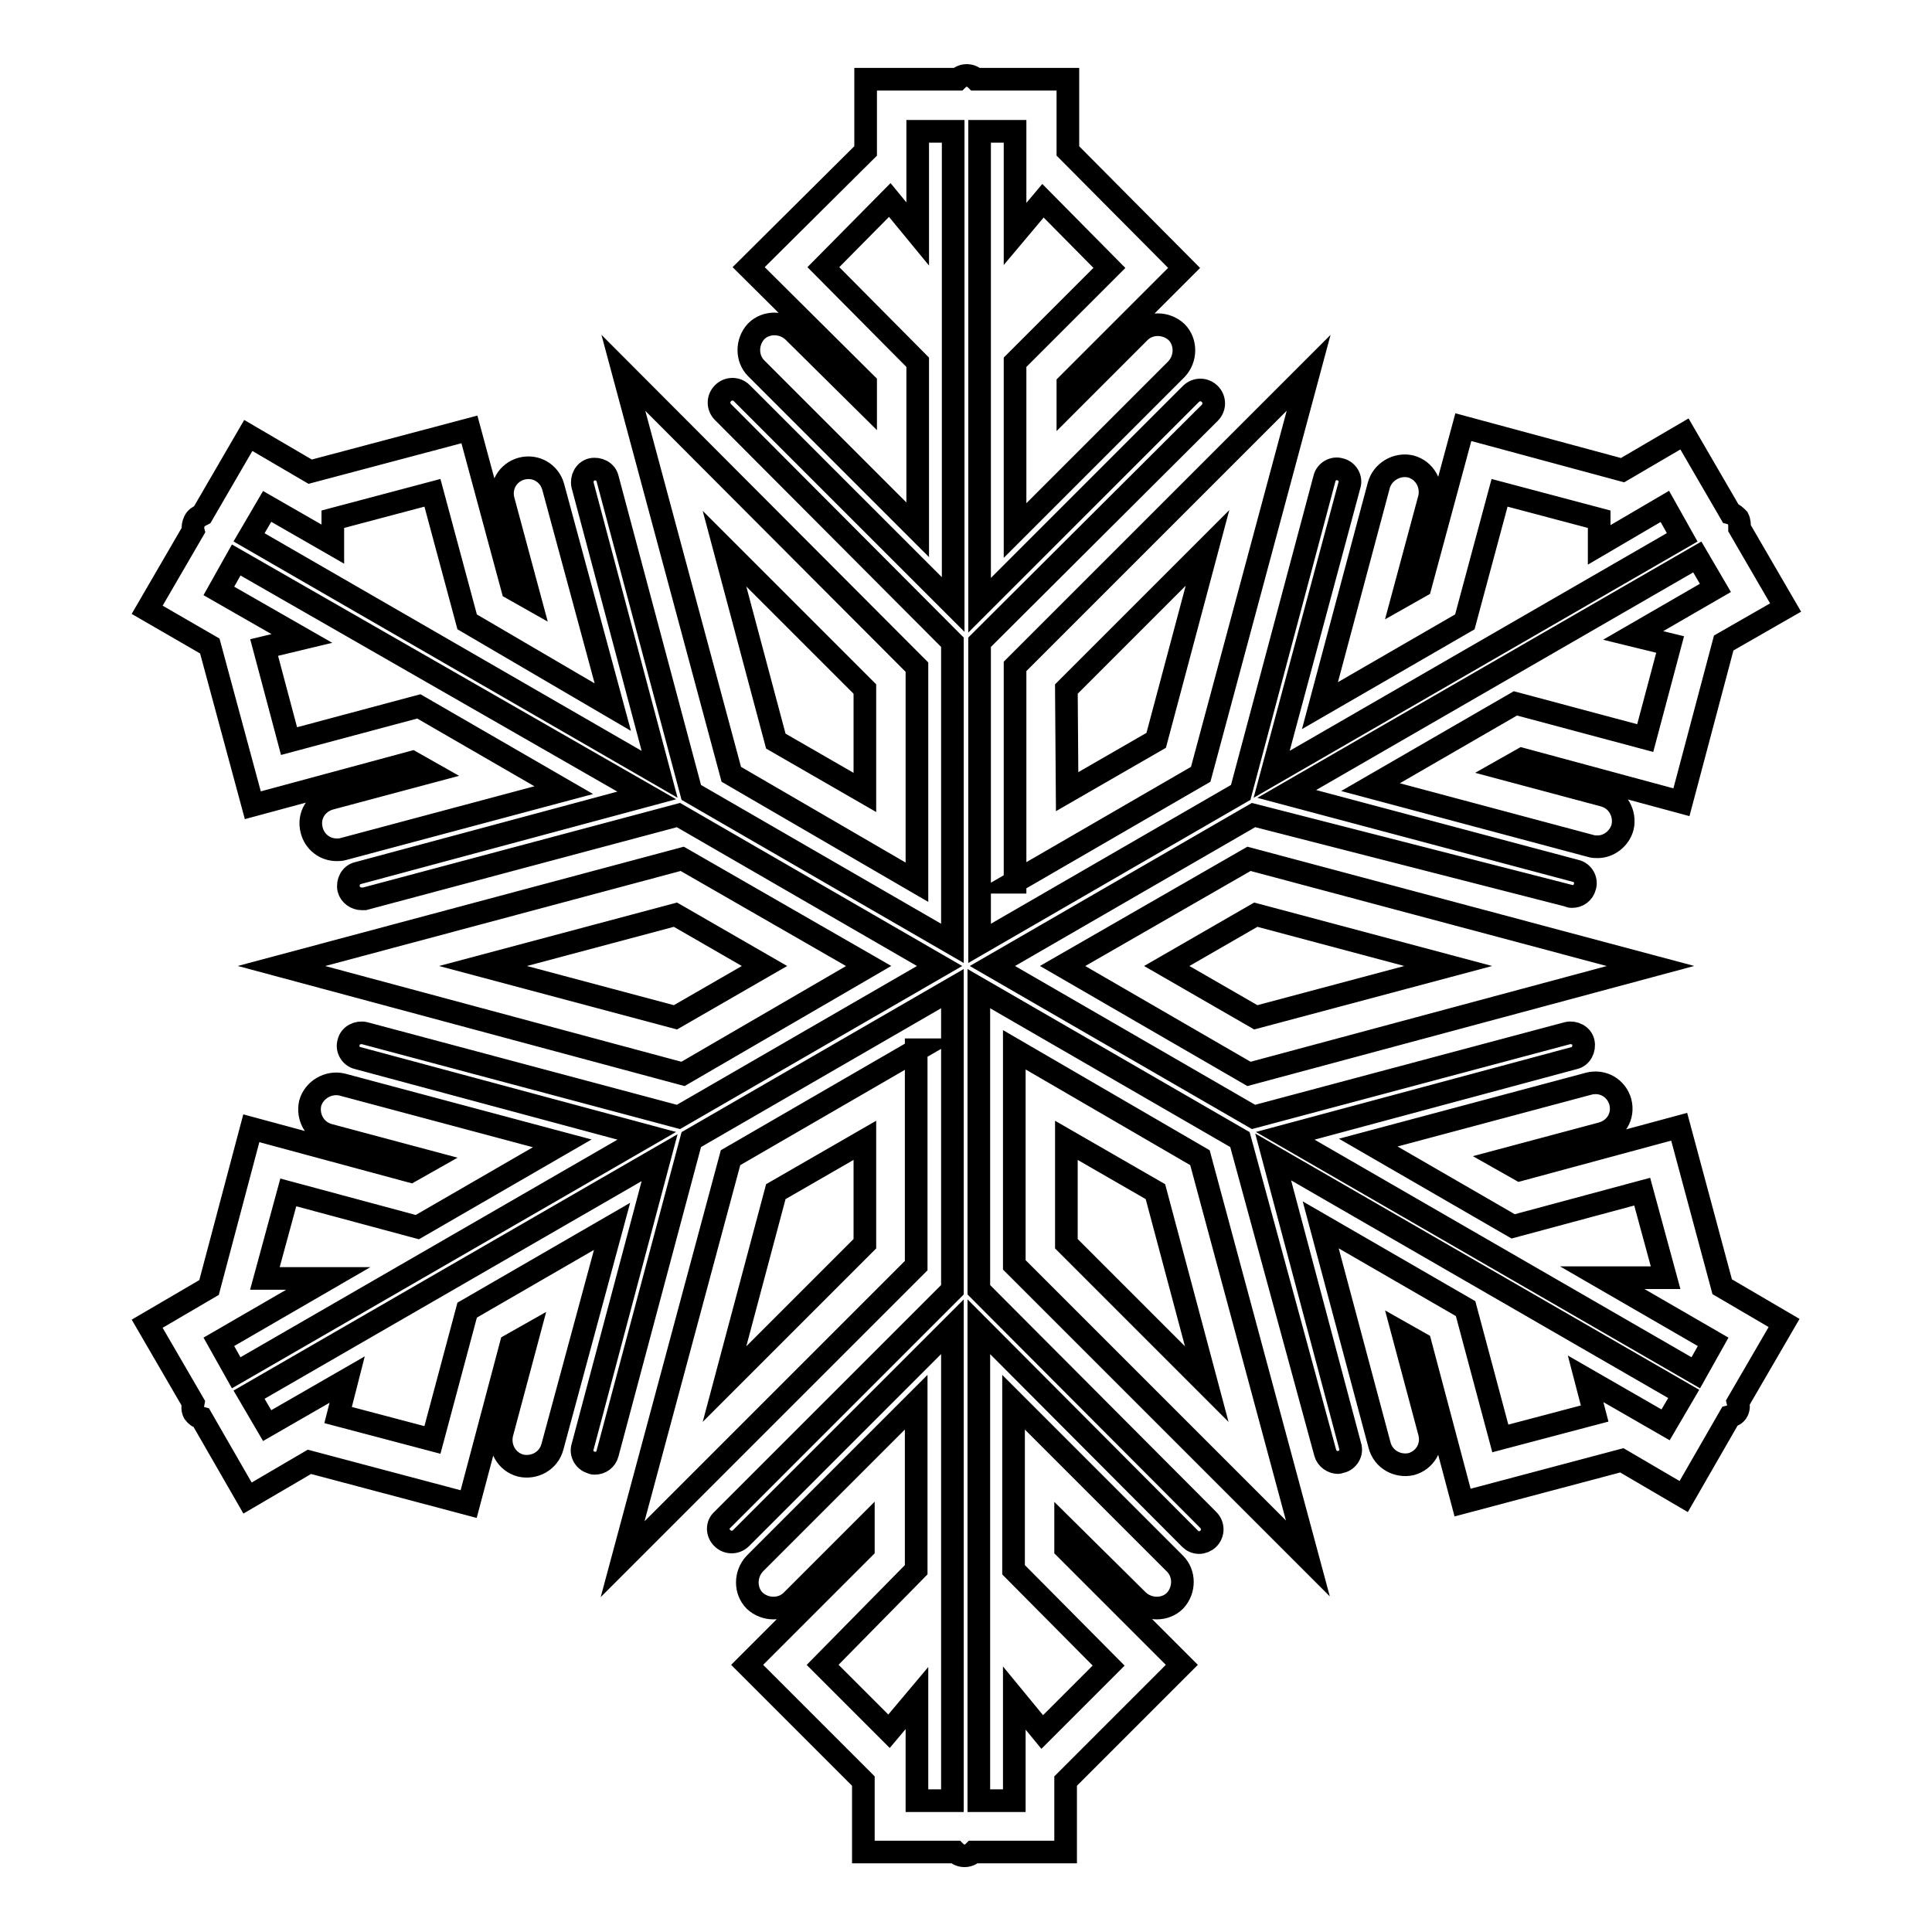 <?xml version="1.0" encoding="utf-8"?>
<!-- Svg Vector Icons : http://www.onlinewebfonts.com/icon -->
<!DOCTYPE svg PUBLIC "-//W3C//DTD SVG 1.1//EN" "http://www.w3.org/Graphics/SVG/1.1/DTD/svg11.dtd">
<svg version="1.1" xmlns="http://www.w3.org/2000/svg" xmlns:xlink="http://www.w3.org/1999/xlink" x="0px" y="0px" viewBox="0 0 256 256" enable-background="new 0 0 256 256" xml:space="preserve">
<g><g><g><path stroke-width="3" fill-opacity="0" stroke="#000000"  d="M134.4,139.1v28.5l38.9,38.9L159,153.4L134.4,139.1z M141.3,164.8v-13.7l11.8,6.8l6.8,25.5L141.3,164.8z M228.2,170.5l8.2,4.8l-6.1,10.5c0.1,0.4,0.1,0.8-0.1,1.2c-0.2,0.4-0.6,0.6-1,0.7l-6.1,10.6l-8.2-4.8l-21.1,5.6l-5.6-21.1l-2.3-1.3l3.5,13.1c0.5,1.9-0.6,3.7-2.4,4.2c-1.8,0.4-3.7-0.6-4.2-2.5l-7.8-29.2l19.2,11.1l4.6,17.2l12.5-3.3l-1.2-4.6l10.6,6.1l2.4-4.1l-54.4-31.4l10.2,38.3c0.3,0.9-0.3,1.9-1.2,2.1c-0.1,0-0.3,0.1-0.4,0.1c-0.7,0-1.5-0.5-1.7-1.3L164.3,151l-34.6-20v39.9l30.4,30.5c0.7,0.7,0.7,1.8,0,2.5c-0.3,0.3-0.8,0.5-1.2,0.5c-0.5,0-0.9-0.2-1.2-0.5l-28-28.1v62.8h4.7V225l3.7,4.5l8.8-8.8L134.3,208v-22.2l21.4,21.4c1.3,1.3,1.3,3.5,0,4.9c-1.3,1.3-3.5,1.3-4.9,0l-9.6-9.5v2.6l15.4,15.4l-15.4,15.4v9.4h-12.2c-0.3,0.3-0.7,0.5-1.2,0.5c-0.5,0-0.9-0.2-1.2-0.5h-12.2V236l-15.4-15.4l15.4-15.4v-2.6l-9.5,9.5c-1.3,1.3-3.5,1.3-4.9,0c-1.3-1.3-1.3-3.5,0-4.9l21.4-21.4V208L109,220.6l8.8,8.8l3.7-4.4l0,13.6h4.7v-62.8l-28,28c-0.7,0.7-1.8,0.7-2.5,0c-0.7-0.7-0.7-1.8,0-2.4l30.5-30.5V131l-34.6,20l-11.1,41.6c-0.2,0.8-0.9,1.3-1.7,1.3c-0.1,0-0.3,0-0.4-0.1c-0.9-0.2-1.5-1.2-1.2-2.1l10.2-38.3L33,184.8l2.4,4.1l10.6-6.1l-1.2,4.7l12.5,3.3l4.6-17.2l19.2-11.1l-7.9,29.2c-0.5,1.9-2.4,2.9-4.2,2.5c-1.9-0.5-2.9-2.4-2.5-4.2l3.5-13.1l-2.3,1.3l-5.6,21.1l-21.1-5.6l-8.2,4.8l-6.1-10.6c-0.4-0.1-0.7-0.3-1-0.7c-0.2-0.4-0.2-0.8-0.1-1.3l-6.1-10.5l8.2-4.8l5.6-21.1l21.1,5.7l2.3-1.3l-13.1-3.5c-1.9-0.5-2.9-2.4-2.5-4.2c0.5-1.8,2.4-2.9,4.2-2.5l29.2,7.8l-19.2,11.1l-17.1-4.6l-3.1,11.4h8.4L29,177.8l2.3,4.1l54.4-31.4l-38.3-10.3c-0.9-0.2-1.5-1.2-1.2-2.1c0.2-0.9,1.2-1.4,2.1-1.2L89.9,148l34.6-20l-34.6-20l-41.6,11.1c-0.1,0-0.3,0-0.4,0c-0.7,0-1.5-0.5-1.7-1.3c-0.2-0.9,0.3-1.9,1.2-2.1l38.3-10.3L31.3,74.2L29,78.3l11,6.3l-5,1.2l3.3,12.4l17.2-4.6l19.2,11.1l-29.2,7.8c-0.3,0.1-0.6,0.1-0.9,0.1c-1.5,0-2.9-1-3.3-2.6c-0.5-1.9,0.6-3.7,2.5-4.2l13.1-3.5l-2.3-1.3l-21.1,5.7l-5.7-21.1l-8.3-4.8l6.1-10.5c-0.1-0.4,0-0.9,0.2-1.3c0.2-0.4,0.6-0.6,1-0.8l6.1-10.5l8.2,4.8l21.1-5.6l5.7,21.1l2.3,1.3l-3.5-13c-0.5-1.9,0.6-3.7,2.4-4.2c1.9-0.5,3.7,0.6,4.2,2.4l7.9,29.2L61.9,82.4l-4.6-17.1l-13.2,3.5v3.3l-8.7-5L33,71.2l54.4,31.4L77.2,64.3c-0.2-0.9,0.3-1.9,1.2-2.1c0.9-0.2,1.9,0.3,2.1,1.2l11.1,41.6l34.6,20V85.1L95.8,54.6c-0.7-0.7-0.7-1.8,0-2.5c0.7-0.7,1.8-0.7,2.5,0l28,28V17.4h-4.7V31l-3.7-4.5l-8.8,8.9L121.6,48v22.2l-21.4-21.4c-1.3-1.3-1.3-3.5,0-4.9c1.3-1.3,3.5-1.3,4.9,0l9.6,9.5v-2.6L99.2,35.4L114.7,20v-9.5h12.2c0.3-0.3,0.7-0.5,1.2-0.5c0.5,0,0.9,0.2,1.2,0.5h12.2V20l15.4,15.5l-15.4,15.4v2.6l9.5-9.5c1.3-1.3,3.5-1.3,4.9,0c1.3,1.3,1.3,3.5,0,4.9l-21.4,21.4V48L147,35.5l-8.8-8.9l-3.7,4.4l0-13.6h-4.7v62.8l28-28c0.7-0.7,1.8-0.7,2.5,0c0.7,0.7,0.7,1.8,0,2.5l-30.5,30.4V125l34.6-20l11.1-41.6c0.2-0.9,1.2-1.5,2.1-1.2c0.9,0.2,1.5,1.2,1.2,2.1l-10.3,38.3l54.4-31.4l-2.3-4.1l-8.7,5.1v-3.4l-13.2-3.5l-4.6,17.1l-19.2,11.1l7.8-29.2c0.5-1.8,2.4-2.9,4.2-2.5c1.9,0.5,2.9,2.4,2.5,4.2l-3.5,13l2.3-1.3l5.7-21.1l21.1,5.7l8.2-4.8l6.1,10.5c0.4,0.1,0.7,0.4,1,0.7c0.2,0.4,0.2,0.8,0.2,1.3l6.1,10.5l-8.2,4.7l-5.6,21.1l-21.1-5.7l-2.3,1.3l13.1,3.5c1.9,0.5,2.9,2.4,2.5,4.2c-0.4,1.5-1.8,2.6-3.3,2.6c-0.3,0-0.6,0-0.9-0.1l-29.2-7.8l19.2-11.1l17.2,4.6l3.3-12.4l-4.9-1.2l10.9-6.3l-2.4-4.1l-54.4,31.4l38.3,10.2c0.9,0.2,1.5,1.2,1.2,2.1c-0.2,0.8-0.9,1.3-1.7,1.3c-0.1,0-0.3,0-0.4-0.1L166.1,108l-34.6,20l34.6,20l41.6-11.1c0.9-0.2,1.9,0.3,2.1,1.2c0.2,0.9-0.3,1.9-1.2,2.1l-38.3,10.3l54.4,31.4l2.3-4.1l-14.7-8.5h8.4l-3.1-11.4l-17.1,4.6l-19.2-11.1l29.2-7.8c1.9-0.5,3.7,0.6,4.2,2.4c0.5,1.9-0.6,3.7-2.5,4.2l-13.1,3.5l2.3,1.3l21.1-5.7L228.2,170.5z M140.8,128l24.7,14.3l53.2-14.3l-53.2-14.2L140.8,128z M191.9,128l-25.5,6.8l-11.8-6.8l11.8-6.8L191.9,128z M121.5,139.1l-24.7,14.3l-14.3,53.2l38.9-38.9V139.1z M114.6,164.8l-18.6,18.6l6.8-25.5l11.8-6.8V164.8L114.6,164.8z M115.1,128l-24.7-14.2L37.3,128l53.2,14.3L115.1,128z M64,128l25.5-6.8l11.8,6.8l-11.8,6.8L64,128z M134.4,116.9l24.7-14.3l14.3-53.2l-38.9,38.9V116.9z M141.3,91.3L160,72.6l-6.8,25.5l-11.8,6.8L141.3,91.3L141.3,91.3z M121.5,116.9V88.4L82.6,49.4l14.3,53.2L121.5,116.9z M114.6,91.3v13.7l-11.8-6.8l-6.8-25.5L114.6,91.3z"/></g><g></g><g></g><g></g><g></g><g></g><g></g><g></g><g></g><g></g><g></g><g></g><g></g><g></g><g></g><g></g></g></g>
</svg>